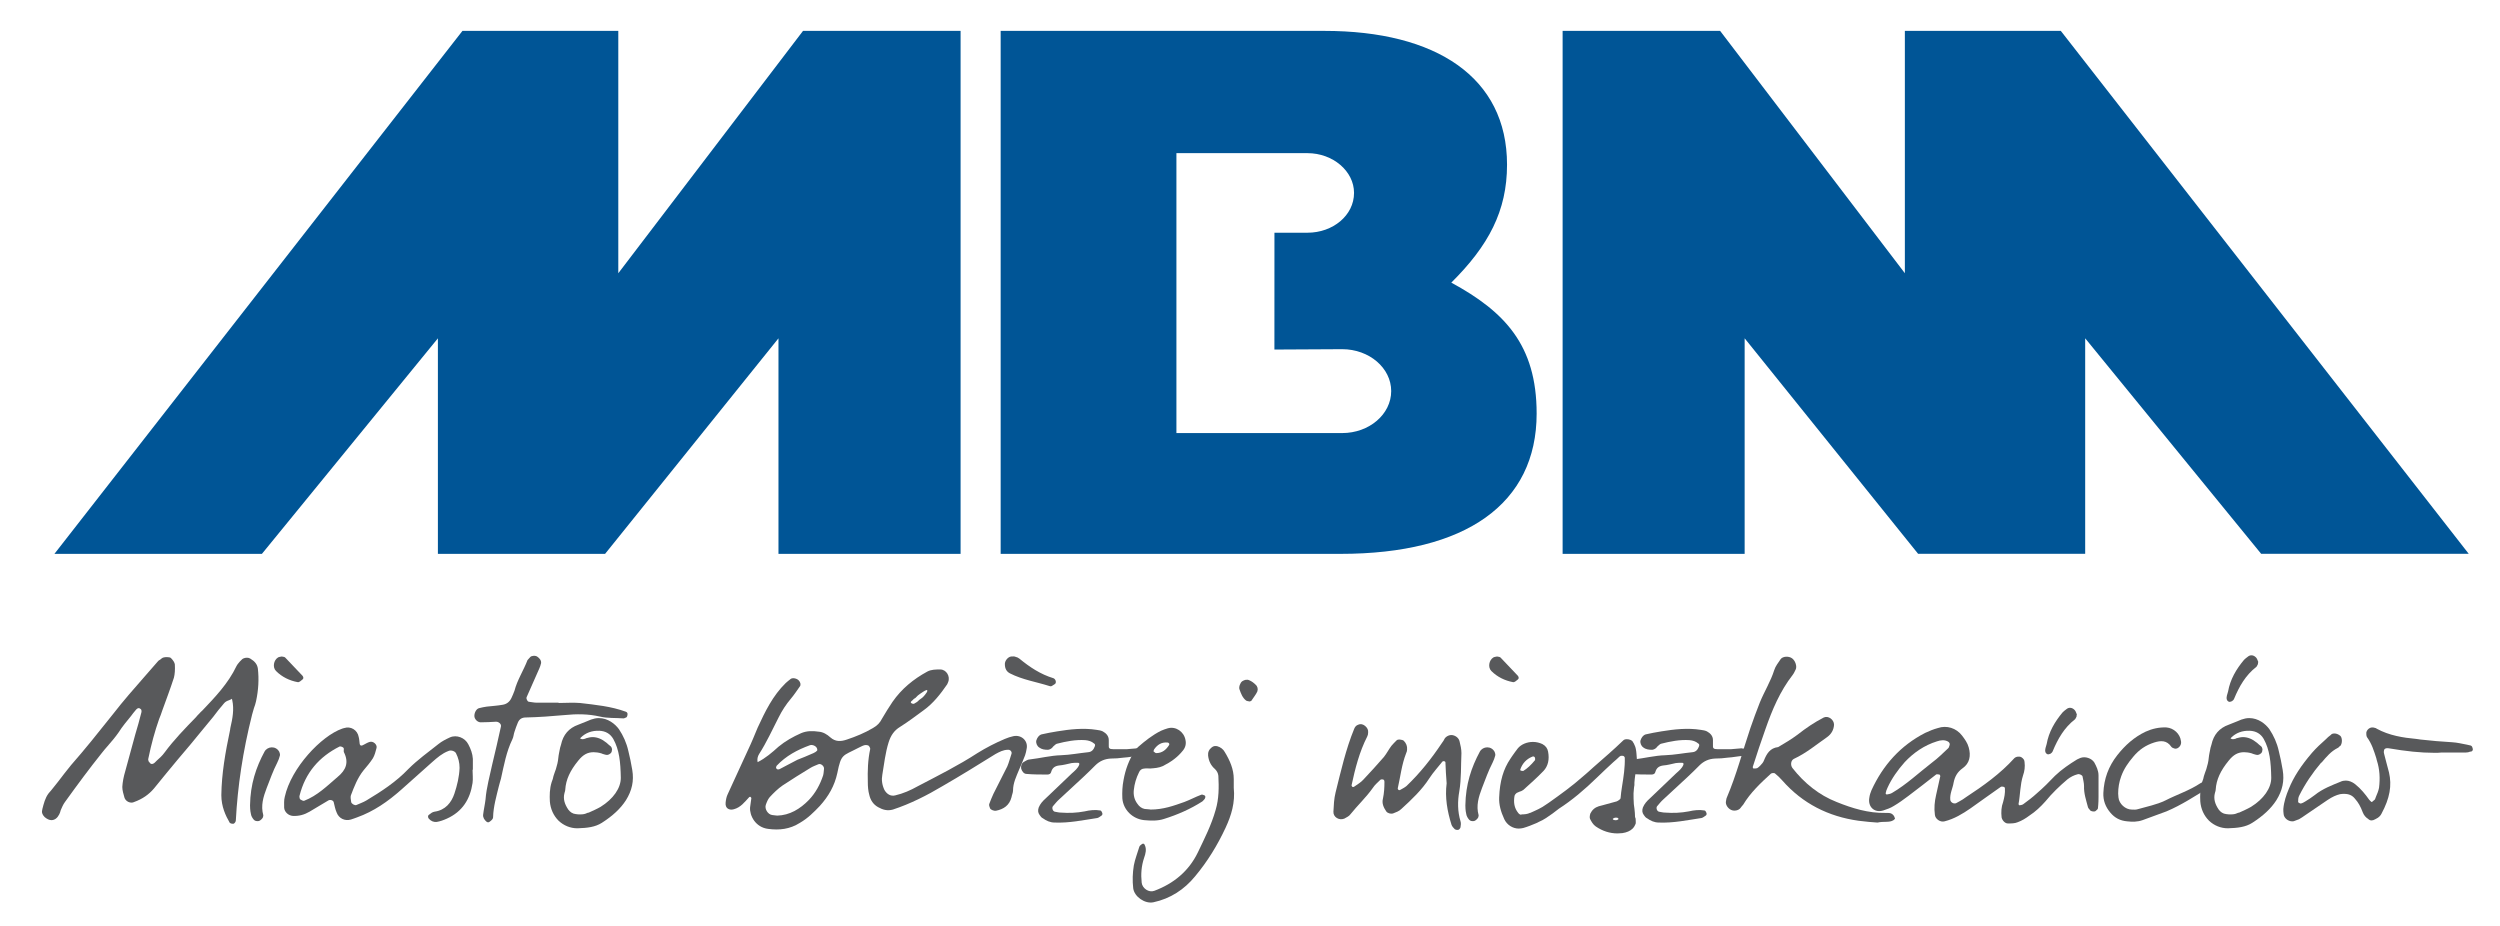 <?xml version="1.0" encoding="utf-8"?>
<!-- Generator: Adobe Illustrator 16.2.1, SVG Export Plug-In . SVG Version: 6.00 Build 0)  -->
<!DOCTYPE svg PUBLIC "-//W3C//DTD SVG 1.1//EN" "http://www.w3.org/Graphics/SVG/1.1/DTD/svg11.dtd">
<svg version="1.1" id="Layer_1" xmlns="http://www.w3.org/2000/svg" xmlns:xlink="http://www.w3.org/1999/xlink" x="0px" y="0px"
	 width="135px" height="50px" viewBox="10.411 178 1338 491" enable-background="new 10.411 178 1338 491" xml:space="preserve">
<path fill="#005596" d="M39.536,472.155h111.047l94.188-115.36v115.36h89.476l92.8-115.36v115.36h97.472V192.253H440.19
	l-98.866,129.711V192.253h-83.409L39.536,472.155z"/>
<path fill="#005596" d="M1113.354,192.253h-83.461v129.692l-98.871-129.692h-84.297v279.882h97.42V356.778l92.844,115.355h89.41
	V356.778l94.188,115.355h111.094L1113.354,192.253z"/>
<path fill="#005596" d="M545.965,192.253h173.26c59.74,0,97.752,24.796,97.752,71.615c0,24.791-9.934,43.371-29.83,63.117
	c28.438,15.469,45.674,33.293,45.674,70.062c0,48.39-38.004,75.107-104.951,75.107H545.965V192.253z M640.03,257.692v149.811h88.716
	c14.49,0,26.234-10.068,26.234-22.466c0-12.353-11.744-22.431-26.234-22.431l-36.271,0.197l0.018-62.529h17.676
	c13.641,0,24.922-9.298,24.922-21.313c0-11.609-11.281-21.271-24.922-21.271L640.03,257.692L640.03,257.692z"/>
<g>
	<g>
		<path fill="#58595B" d="M135.011,616.602c-0.808,0-1.455-0.324-1.616-0.485c-2.263-3.878-4.524-8.728-4.524-14.866
			c0.161-11.474,2.101-22.622,4.686-34.903c0-0.484,0.162-0.809,0.162-1.133c1.131-4.846,2.101-9.856,0.97-14.865l-0.162-0.646
			l-0.485,0.325c-0.484,0.158-0.808,0.321-1.13,0.482c-0.97,0.323-1.938,0.809-2.586,1.615c-2.1,2.424-4.04,4.85-5.817,7.271
			c-1.777,2.104-3.555,4.363-5.333,6.466c-4.523,5.654-9.209,11.148-13.734,16.481c-4.202,5.01-8.404,10.181-12.604,15.354
			c-2.748,3.229-6.141,5.653-10.665,7.269c-0.324,0.164-0.809,0.325-1.293,0.325c-1.777,0-3.394-1.131-3.878-2.748
			c-0.485-1.778-1.131-3.716-1.131-5.654c0.161-2.586,0.646-5.333,1.615-8.563c1.778-6.465,3.556-13.091,5.333-19.553
			c1.131-3.718,2.263-7.758,3.232-11.636c0.163-0.484,0.163-1.294-0.161-1.777c-0.324-0.322-0.808-0.646-1.293-0.646
			c-0.486,0-1.131,0.484-1.616,1.13c-0.807,0.97-1.777,2.102-2.423,3.071c-2.263,2.746-4.686,5.655-6.625,8.726
			c-1.777,2.585-3.879,5.01-5.979,7.436c-1.132,1.291-2.262,2.585-3.232,3.877c-6.464,8.08-12.442,16.157-19.552,26.015
			c-0.97,1.295-1.616,2.91-2.262,4.364c-0.162,0.809-0.485,1.617-0.809,2.264c-0.969,1.938-2.423,3.067-4.2,3.067
			c-1.131,0-2.425-0.645-3.556-1.613c-1.131-1.131-1.615-2.262-1.454-3.394c0.162-0.324,0.162-0.485,0.162-0.81
			c0.807-3.069,1.455-5.979,3.393-8.562c1.778-1.941,3.394-4.201,5.009-6.143c2.263-2.908,4.526-5.979,6.948-8.888
			c7.111-8.079,14.382-17.129,22.462-27.31c5.495-7.109,11.473-13.896,17.29-20.521c2.102-2.424,4.364-5.01,6.627-7.594
			c0.322-0.484,0.806-0.811,1.454-1.132c0.161-0.161,0.484-0.485,0.807-0.647c0.486-0.484,1.616-0.645,2.748-0.645
			c0.969,0,1.777,0.159,2.1,0.483c1.293,1.292,1.94,2.426,2.102,3.394c0.16,2.908,0,5.172-0.485,7.109
			c-1.94,5.979-4.202,11.958-6.303,17.775c-0.485,1.454-0.969,2.908-1.616,4.361c-2.262,6.465-4.201,13.413-5.817,21.331
			c-0.161,0.484,0.163,1.133,0.323,1.614h0.163c0.322,0.647,0.808,1.134,1.454,1.134c0.484,0,1.132-0.324,1.616-0.81
			c0.325-0.324,0.647-0.646,0.97-0.97c1.455-1.293,3.07-2.748,4.202-4.361c5.01-6.787,10.987-12.929,16.806-18.907
			c0.485-0.646,1.131-1.294,1.777-1.938c0.485-0.484,0.969-1.131,1.616-1.615c6.786-7.111,13.897-14.544,18.26-23.754
			c0.485-0.971,1.13-1.617,1.777-2.424c0.324-0.325,0.646-0.647,0.969-0.971c0.486-0.646,1.617-1.132,2.909-1.132
			c0.646,0,1.292,0.162,1.778,0.484c2.423,1.455,3.717,3.07,4.039,5.333c0.647,5.655,0.324,11.473-0.969,17.451
			c-0.323,1.293-0.646,2.587-1.131,3.718c-0.323,1.13-0.646,2.263-0.969,3.394c-5.01,19.875-7.757,38.459-8.727,56.721
			c0,0.646-0.646,1.613-1.292,1.776C135.333,616.602,135.172,616.602,135.011,616.602z"/>
		<path fill="#58595B" d="M151.983,577.979c1.616-2.906,6.141-3.23,7.919,0.162c0.16,0.485,0.484,1.292,0.323,1.938
			c-0.323,1.294-0.808,2.587-1.454,3.88c-2.263,4.363-3.879,9.047-5.657,13.571c-1.777,4.688-3.231,9.376-1.777,14.546
			c0,0.32-0.162,0.646-0.162,0.97c-0.161,0.646-1.455,1.938-2.262,2.1c-1.131,0.161-2.1,0-2.747-0.807
			c-0.646-0.81-1.293-1.778-1.454-2.91c-0.485-1.938-0.485-4.202-0.485-4.684C144.389,595.432,147.459,586.384,151.983,577.979z
			 M163.134,527.725c3.07,3.23,6.14,6.463,9.21,9.695c0.485,0.646,0.646,1.455,0,1.939c-0.809,0.646-1.777,1.614-2.586,1.455
			c-4.363-0.809-8.402-2.748-11.635-5.98c-1.938-1.939-1.292-5.817,1.131-7.271c0.647-0.322,1.292-0.322,1.939-0.483
			C161.84,527.239,162.811,527.239,163.134,527.725z"/>
		<path fill="#58595B" d="M263.32,594.786c-1.292,8.727-5.494,15.351-13.735,19.065c-1.777,0.808-3.555,1.454-5.494,1.776
			c-1.616,0.163-3.071-0.483-4.201-1.776c-0.485-0.645-0.646-1.614,0.161-2.101c0.809-0.646,1.778-1.454,2.909-1.615
			c5.817-0.809,9.049-4.848,10.665-9.693c1.454-4.363,2.585-9.051,2.748-13.737c0-2.908-0.646-5.332-1.939-7.916
			c-0.646-1.132-2.747-1.779-4.04-1.132c-3.394,1.292-5.979,3.555-8.726,5.979c-5.495,4.849-10.988,9.856-16.482,14.703
			c-7.109,6.304-14.705,11.637-23.753,14.869c-0.97,0.321-2.101,0.808-3.232,1.131c-3.232,0.968-6.463-0.646-7.594-3.719
			c-0.809-1.776-1.131-3.714-1.616-5.656c-0.324-0.968-1.939-1.451-2.909-0.806c-3.395,1.938-6.626,4.038-10.019,5.979
			c-2.747,1.615-5.656,2.424-8.888,2.26c-2.422-0.158-4.524-2.099-4.686-4.36c0-1.939-0.162-4.039,0.323-5.816
			c3.394-15.514,19.552-32.641,30.703-36.521c0.323-0.161,0.646-0.161,1.13-0.324c3.395-1.13,7.111,0.972,7.757,4.849
			c0.323,1.133,0.323,2.264,0.486,3.395c0.161,1.293,0.969,1.456,2.261,0.646c0.97-0.484,1.939-1.133,3.07-1.455
			c1.94-0.646,4.202,1.455,3.717,3.231c-0.486,1.776-0.97,3.88-1.939,5.494c-1.454,2.263-3.231,4.361-5.009,6.465
			c-3.232,4.039-5.011,8.725-6.787,13.411c-0.324,0.97,0,2.262,0.161,3.554c0.162,0.971,1.94,1.942,2.747,1.617
			c1.779-0.808,3.717-1.453,5.333-2.423c8.08-4.847,15.998-10.021,22.462-16.806c5.01-5.011,10.665-9.051,16.158-13.413
			c1.779-1.454,4.042-2.585,6.142-3.556c3.555-1.615,8.08,0.161,9.856,3.716c1.294,2.427,2.263,5.01,2.425,7.758
			c0,1.938,0,3.879,0,5.816c-0.162,0-0.162,0-0.162,0C263.32,590.1,263.644,592.523,263.32,594.786z M170.729,602.541
			c0,0.324,0.16,0.809,0.323,0.972c0.646,0.32,1.454,0.971,2.1,0.808c7.11-2.748,12.281-7.918,17.938-12.767
			c4.523-3.718,6.14-7.757,3.393-13.251c-0.324-0.646,0.161-1.617-0.161-2.263c-0.324-0.485-1.617-0.968-2.101-0.809
			c-10.989,5.494-18.422,14.06-21.492,26.34C170.729,601.734,170.567,602.219,170.729,602.541z"/>
		<path fill="#58595B" d="M320.854,551.964c8.241,0.97,16.643,1.777,24.561,4.687c0.808,0.323,0.97,0.97,0.808,1.775
			c-0.16,0.81-0.322,1.294-1.13,1.456c-0.323,0.16-0.647,0.322-0.97,0.322c-4.201-0.322-8.564,0-12.604-0.97
			c-6.302-1.452-12.604-1.452-18.907-0.81c-6.948,0.647-13.896,1.133-20.844,1.294c-1.939,0-3.395,0.808-4.202,2.747
			c-0.646,1.616-1.292,3.231-1.777,4.85c-0.485,1.292-0.485,2.745-1.131,4.038c-3.232,6.625-4.525,13.896-6.142,21.17
			c-0.323,1.293-0.807,2.583-1.129,4.039c-1.294,5.332-2.91,10.825-3.071,16.482c0,1.131-0.97,1.778-1.777,2.424
			c-0.647,0.484-1.131,0.484-1.778,0c-1.131-0.97-1.939-2.262-1.778-3.718c0.323-2.747,0.97-5.493,1.293-8.239
			c0.485-6.303,2.263-12.443,3.555-18.584c1.616-6.787,3.231-13.574,4.685-20.36c0.325-1.294-1.129-2.585-2.584-2.585
			c-2.748,0.16-5.495,0.321-8.241,0.321c-1.777,0-3.394-1.777-3.394-3.393c0-1.938,1.13-3.878,2.585-4.201
			c1.292-0.322,2.748-0.646,4.04-0.809c2.908-0.322,5.656-0.485,8.402-0.97c2.263-0.322,3.879-1.617,4.848-3.717
			c0.485-1.131,1.131-2.426,1.616-3.88c1.455-5.653,4.848-10.825,6.948-16.32c0.324-0.482,0.969-0.97,1.454-1.613
			c0.646-0.81,2.91-0.971,3.879-0.163c1.13,0.808,2.1,1.938,1.939,3.394c-0.162,0.97-0.646,2.101-0.97,2.909
			c-2.262,5.17-4.524,10.342-6.787,15.351c-0.323,0.809,0.485,2.425,1.293,2.425c1.454,0.162,2.747,0.484,4.201,0.484
			c3.879,0,7.756,0,11.635,0v0.162C313.097,551.964,316.974,551.639,320.854,551.964z"/>
		<path fill="#58595B" d="M345.418,603.996c-2.91,4.525-7.111,8.4-12.928,12.119c-3.556,2.264-7.757,2.746-12.927,2.909H319.4
			c-3.717,0-7.272-1.454-10.018-4.04c-2.747-2.747-4.363-6.303-4.687-10.343c-0.161-3.07-0.161-6.786,0.97-10.342
			c0.485-1.132,0.809-2.263,0.97-3.231c0.484-1.293,0.807-2.585,1.292-3.717c0.646-2.102,1.131-4.041,1.293-5.979
			c0.162-1.777,0.647-3.716,0.97-5.494c0.162-0.484,0.322-1.131,0.485-1.615c1.131-5.333,4.201-8.89,9.21-10.666
			c1.615-0.646,3.231-1.293,4.848-1.938c0.647-0.321,1.293-0.484,1.939-0.809c1.454-0.482,2.748-0.809,4.201-0.809
			c4.848,0,8.726,3.071,10.828,5.979c2.262,3.394,4.039,7.271,5.009,11.636c0.808,3.068,1.454,6.463,2.101,10.179
			C349.781,593.655,348.649,598.825,345.418,603.996z M314.553,609.005c0.971,1.293,2.263,2.261,4.04,2.424
			c0.809,0.163,1.617,0.163,2.425,0.163c1.292,0,2.424-0.163,3.394-0.646c0.323-0.161,0.807-0.325,1.131-0.325
			c2.101-0.968,4.364-1.938,6.301-3.068c6.787-4.202,10.828-10.021,10.828-15.514c-0.163-8.565-0.809-15.028-4.041-20.845
			c-1.616-2.747-4.039-4.202-7.433-4.363c-4.04-0.161-7.433,1.131-10.019,3.716c-0.161,0.163-0.161,0.324-0.323,0.485h0.162
			c0.323,0.162,0.808,0.323,1.131,0.323c0.484,0,0.969-0.161,1.616-0.323l0.162-0.161c1.292-0.324,2.423-0.646,3.555-0.646
			c2.585,0,5.01,0.971,7.595,3.07c0.646,0.646,1.454,1.292,2.262,1.938c0.485,0.485,0.485,1.132,0.647,1.454
			c0,0.646-0.162,1.616-0.647,2.104c-0.162,0.16-1.13,0.968-1.939,0.968c0,0,0,0-0.161,0c-0.646,0-1.455-0.322-2.1-0.483
			c-0.324-0.163-0.647-0.163-0.809-0.323c-1.616-0.483-3.071-0.646-4.202-0.646c-3.231,0-5.655,1.294-8.241,4.524
			c-4.362,5.333-6.625,10.179-6.948,15.512c0,0.486-0.162,0.974-0.323,1.454c0,0.326-0.162,0.487-0.162,0.649
			C311.807,603.188,312.453,605.935,314.553,609.005z"/>
		<path fill="#58595B" d="M559.854,576.526c-0.16,1.131-0.483,2.423-0.808,3.394c-0.969,2.585-2.1,5.17-3.23,7.755
			c-1.455,3.556-3.232,7.111-3.232,11.15c0,1.131-0.646,2.424-0.808,3.555c-1.133,4.365-4.201,6.464-8.403,7.272
			c-0.808,0.16-2.746-0.485-3.07-1.294c-0.323-0.808-0.646-1.613-0.483-2.264c0.646-1.775,1.455-3.716,2.262-5.494
			c2.424-4.848,5.01-9.855,7.434-14.705c0.971-2.261,1.455-4.522,2.264-6.786c0.322-1.131-0.809-2.262-1.939-2.101
			c-2.425,0-4.525,1.132-6.625,2.263c-9.373,5.817-18.745,11.635-28.279,17.13c-8.401,5.009-17.29,9.532-26.661,12.604
			c-2.909,0.81-5.333,0.162-7.918-1.292c-2.587-1.454-4.04-3.717-4.687-6.464c-0.646-2.263-0.809-4.687-0.809-6.948
			c-0.162-5.979,0-11.796,1.292-17.773c0-0.486-0.483-1.454-0.971-1.778c-0.646-0.322-1.615-0.322-2.262-0.162
			c-1.132,0.323-2.101,0.969-3.23,1.454c-8.242,4.363-9.051,2.909-11.149,13.413c-1.455,6.786-4.688,12.442-9.373,17.612
			c-3.232,3.394-6.464,6.626-10.665,9.05c-5.332,3.394-10.988,4.04-16.968,3.23c-6.786-0.808-10.019-7.108-9.694-11.473
			c0.161-1.615,0.484-3.071,0.646-4.687c0.162-0.322-0.162-0.809-0.485-0.97c0-0.162-0.484,0-0.646,0.161
			c-2.425,2.584-4.524,5.494-8.242,6.464c-2.263,0.646-4.687-0.321-4.363-3.555c0.162-1.617,0.486-3.232,1.131-4.526
			c3.556-7.916,7.271-15.673,10.827-23.591c1.939-4.041,3.556-8.078,5.172-11.959c4.04-8.725,8.079-17.127,15.027-23.914
			c0.808-0.809,1.778-1.454,2.747-2.263c0.97-0.646,3.068-0.324,4.201,0.809c0.97,0.971,1.293,2.424,0.646,3.23
			c-1.615,2.262-3.07,4.525-4.848,6.625c-2.585,3.07-4.687,6.304-6.464,9.857c-3.395,6.624-6.464,13.411-10.503,19.715
			c-0.808,1.293-1.132,2.747-0.808,4.362c4.201-2.102,7.756-5.17,11.148-8.241c3.717-3.071,7.757-5.333,12.12-7.271
			c3.069-1.292,6.14-1.292,9.372-0.807c2.424,0.16,4.523,1.453,6.303,3.068c2.747,2.424,5.655,2.262,8.887,1.131
			c4.848-1.615,9.535-3.555,13.898-6.142c2.261-1.291,3.715-2.744,4.846-5.007c1.778-3.071,3.718-6.143,5.656-9.052
			c4.849-6.947,11.149-12.118,18.584-16.156c2.1-1.134,4.522-1.134,6.948-1.134c3.23,0,5.493,3.717,4.2,6.788
			c-0.162,0.321-0.322,0.808-0.483,1.13c-3.556,5.173-7.435,10.181-12.605,13.896c-4.201,3.071-8.24,6.142-12.603,8.89
			c-3.232,1.938-5.011,4.686-6.142,8.239c-1.777,5.657-2.425,11.636-3.395,17.453c-0.484,2.583-0.162,5.331,1.132,8.079
			c1.292,2.261,3.394,3.555,5.816,2.908c4.202-0.969,8.24-2.747,11.959-4.849c10.824-5.655,21.814-11.149,31.995-17.772
			c4.686-2.91,9.694-5.495,14.703-7.597c1.454-0.646,3.07-1.132,4.525-1.455C557.107,568.77,560.824,572.322,559.854,576.526z
			 M448.356,584.767c-1.455,0.646-2.908,1.131-4.202,1.938c-5.01,3.07-10.02,6.142-14.866,9.374
			c-2.585,1.776-4.848,4.04-6.948,6.301c-0.969,1.133-1.616,2.748-2.101,4.201c-0.646,2.102,1.131,5.011,3.394,5.334
			c0.809,0.161,1.615,0.161,2.746,0.322c6.625-0.161,12.282-3.556,16.968-8.404c3.556-3.714,5.979-8.24,7.596-13.088
			c0.322-1.133,0.322-2.262,0.483-3.555C451.589,585.736,449.648,584.12,448.356,584.767z M425.734,586.705
			c0.483,0.97,1.13,0.97,1.938,0.646c2.909-1.615,5.655-2.909,9.534-5.01c2.101-0.809,5.332-2.101,8.563-3.554
			c0.81-0.323,1.455-0.811,1.938-1.293c0.163-0.163,0.163-0.812,0-1.133c-0.483-1.454-2.585-2.264-3.877-1.777
			c-6.626,2.424-12.766,5.656-17.775,10.987C425.896,585.896,425.734,586.384,425.734,586.705z M498.611,552.286
			c0.322,0.163,0.97,0.163,1.132,0c0.97-0.484,1.938-1.13,2.586-1.938c0.806-0.646,1.777-1.131,2.422-1.938
			c0.486-0.485,0.97-1.133,1.294-1.617c0.322-0.483,0.646-0.807,0.646-1.292c0.16-0.162,0-0.162,0-0.162c0-0.16,0-0.16-0.162-0.322
			c-0.162,0-0.162,0-0.162,0c-1.292,0.322-2.261,1.293-3.394,1.939c-0.971,0.646-1.776,1.293-2.586,2.263
			c-0.646,0.323-1.292,0.81-1.776,1.452C497.642,551.316,497.642,551.964,498.611,552.286z M553.875,527.239
			c0.809,0.163,1.455,0.484,2.101,0.97c5.495,4.524,11.313,8.403,18.263,10.503c1.131,0.485,1.616,2.104,0.969,2.909
			c-0.484,0.484-1.293,0.807-1.94,1.293c-0.321,0.161-0.806,0.161-1.129,0c-7.11-2.263-14.545-3.395-21.169-6.787
			c-1.939-0.968-2.748-2.748-2.748-4.848c-0.161-1.778,1.616-4.04,3.396-4.201C552.422,527.078,553.23,526.918,553.875,527.239z"/>
		<path fill="#58595B" d="M620.302,580.242c-2.909,0.161-5.655,0.807-8.563,0.97c-2.265,0.322-4.525,0.484-6.787,0.484
			c-3.232,0.161-5.979,1.294-8.403,3.716c-1.938,1.939-4.039,4.041-6.14,5.979c-4.364,4.039-8.728,8.079-13.089,12.12
			c-1.294,1.13-2.265,2.422-3.396,3.714c-0.646,0.81-0.161,2.587,0.97,2.91c1.132,0.161,2.102,0.483,3.232,0.483
			c4.362,0.325,8.565,0.164,12.766-0.646c2.747-0.646,5.655-0.971,8.403-0.485c0.484,0,0.807,0.809,0.969,1.131
			c0.324,0.646,0.161,1.295-0.322,1.617c-0.81,0.483-1.453,1.132-2.263,1.291c-7.596,1.131-15.028,2.747-22.785,2.426
			c-2.424,0-4.523-0.971-6.302-2.264c-0.808-0.321-1.294-1.131-1.778-1.775c-0.969-1.295-0.969-2.587-0.483-4.041
			c0.809-1.939,2.101-3.393,3.556-4.688c4.687-4.523,9.533-9.049,14.222-13.575c1.453-1.29,3.067-2.583,3.877-4.521
			c0-0.161,0.161-0.647,0-0.81c0-0.16-0.484-0.321-0.646-0.321c-1.131,0-2.262,0-3.393,0.161c-2.264,0.484-4.525,1.131-6.787,1.292
			c-2.264,0.323-3.556,1.293-4.201,3.555c-0.162,0.809-0.97,1.295-1.938,1.295c-3.719,0-7.435,0-11.15-0.323
			c-1.454,0-2.423-1.294-2.909-2.748c-0.322-1.294,0.163-3.069,1.455-3.718c0.97-0.481,1.939-1.291,3.07-1.291
			c5.655-0.646,11.149-2.103,16.806-2.262c4.848-0.163,9.695-1.131,14.544-1.617c1.939-0.161,2.908-1.454,3.554-3.23
			c0.162-0.646,0.162-1.133-0.483-1.456c-1.292-1.131-2.908-1.615-4.687-1.775c-5.172-0.324-10.181,0.646-15.189,1.938
			c-0.646,0.161-1.292,0.971-1.938,1.453c-0.646,0.973-1.616,1.617-2.747,1.778c-1.776,0-3.394-0.161-4.848-1.292
			c-1.132-0.809-1.778-2.424-1.455-3.718c0.485-1.454,1.293-2.746,2.748-3.23c2.746-0.646,5.493-1.132,8.402-1.617
			c6.947-1.131,14.059-1.938,21.169-0.807c1.132,0.161,2.263,0.323,3.231,0.807c1.776,0.971,3.231,2.427,3.231,4.688
			c0,0.807,0,1.615,0,2.586c-0.162,1.777,0.322,2.26,2.424,2.26c1.938,0,3.878,0,7.271,0c1.616-0.159,3.556-0.322,5.655-0.481
			c0.161,0,0.324,0.159,0.646,0.159c1.131,0,2.263,0,3.394,0.163c1.292,0.159,2.747,0.159,3.717,0.971
			c0.323,0.161,0.323,0.161,0.161,0.482c-0.323,0.811-1.293,1.293-2.101,1.616c-0.485,0.161-0.97,0.483-1.616,0.483
			C622.401,580.242,621.271,580.242,620.302,580.242z"/>
		<path fill="#58595B" d="M644.218,604.964c3.07-1.131,5.979-2.745,9.049-3.876c0.485-0.325,1.294,0.161,1.778,0.322
			c0.81,0.324,0.485,1.777-0.323,2.423c-0.322,0.325-0.483,0.486-0.808,0.81c-6.302,4.04-13.251,7.109-20.521,9.373
			c-3.395,1.131-7.11,0.97-10.665,0.645c-6.142-0.645-11.15-5.492-11.637-11.633c-0.159-3.233,0-6.625,0.646-9.857
			c0.97-5.494,2.909-10.826,5.979-15.512c0.485-0.81,1.131-1.617,1.938-2.264c3.718-3.23,7.595-6.301,12.12-8.563
			c1.132-0.484,2.425-0.97,3.554-1.293c4.364-1.293,8.729,1.778,9.536,6.142c0.482,2.101,0,4.039-1.293,5.654
			c-2.909,3.716-6.627,6.303-10.827,8.403c-2.102,0.969-4.524,1.13-6.786,1.293c-0.971,0-1.94-0.163-2.909,0
			c-1.454,0-2.586,0.807-3.069,2.101c-1.454,2.908-2.425,6.141-2.747,9.372c-0.323,2.747,0.322,5.331,1.938,7.433
			c0.971,1.454,2.263,2.425,3.879,2.748c1.293,0.161,2.746,0.161,3.07,0.322C633.068,609.005,638.724,606.906,644.218,604.964z
			 M629.19,578.789c3.23,0,5.333-1.779,6.947-4.363c0.162-0.162,0-0.646,0-0.81c-0.162-0.161-0.483-0.485-0.81-0.485
			c-3.229-0.322-5.493,1.133-7.271,3.718c-0.16,0.323-0.16,0.647-0.321,0.969C628.221,578.142,628.705,578.789,629.19,578.789z"/>
		<path fill="#58595B" d="M666.357,618.7c-4.362,9.374-9.694,18.099-16.32,26.019c-5.818,7.109-13.251,11.955-22.3,13.896
			c-4.524,0.968-10.182-2.91-10.826-7.435c-0.485-4.2-0.324-8.241,0.322-12.281c0.646-3.393,1.938-6.624,2.908-9.857
			c0.161-0.646,0.809-1.132,1.294-1.454c0.321-0.322,0.646-0.322,0.97-0.322c0.321,0,0.483,0.322,0.646,0.646
			c1.131,2.263,0.483,4.688-0.324,6.95c-1.453,4.362-1.776,8.728-1.291,13.25c0.321,3.07,3.877,5.494,6.786,4.361
			c10.343-3.877,18.421-10.502,23.271-20.522c3.555-7.434,7.271-14.703,9.533-22.782c1.777-5.979,1.777-12.118,1.454-18.261
			c-0.162-1.453-0.809-2.584-1.776-3.554c-2.263-1.94-3.396-4.362-3.717-7.273c-0.162-1.776,0.483-3.23,1.938-4.361
			c0.971-0.809,1.939-0.809,2.91-0.646c1.777,0.481,3.231,1.612,4.039,3.068c2.747,4.524,4.849,9.211,4.849,14.543
			c0,1.616,0,3.396,0,4.686C671.529,605.289,669.429,612.076,666.357,618.7z M677.347,550.669c-1.939-1.452-2.748-3.715-3.557-5.977
			c-0.484-1.133,0.324-3.558,1.455-4.363c1.293-0.81,2.585-1.132,3.879-0.484c1.131,0.484,2.262,1.291,3.232,2.262
			c1.131,0.97,1.453,2.424,0.969,3.718c-0.807,1.777-2.101,3.231-3.232,5.009c-0.161,0.161-0.646,0.161-0.807,0.324
			C678.639,550.993,677.83,550.993,677.347,550.669z"/>
		<path fill="#58595B" d="M784,583.636c0-0.163-0.322-0.484-0.645-0.484c-0.322-0.16-0.809,0-0.969,0.161
			c-2.264,2.91-4.85,5.654-6.951,8.888c-4.039,6.303-9.531,11.473-15.027,16.482c-1.293,1.293-2.908,1.776-4.525,2.425
			c-1.131,0.321-2.908-0.161-3.553-1.132c-1.455-2.102-2.424-4.362-1.779-6.788c0.648-3.067,0.812-5.978,0.812-9.049
			c0-0.97-0.486-1.292-1.131-1.292c-0.326,0-0.812,0-0.973,0.159c-1.455,1.456-3.068,2.748-4.201,4.524
			c-3.555,5.011-8.078,9.215-11.957,14.062c-0.646,0.969-2.104,1.616-3.232,2.261c-2.748,1.133-5.98-0.807-5.816-3.716
			c0.162-3.392,0.324-6.949,1.131-10.181c2.908-11.634,5.496-23.271,10.02-34.258c0.482-1.131,1.131-1.776,2.102-2.102
			c1.455-0.646,2.746-0.161,3.715,0.646c1.133,0.969,1.779,2.102,1.615,3.556c0,0.809-0.16,1.454-0.482,2.102
			c-4.201,8.24-6.465,17.129-8.402,26.179c0,0.16,0.322,0.645,0.484,0.808c0.32,0.162,0.809,0,0.969-0.163
			c1.615-1.131,3.557-2.262,4.848-3.718c3.719-3.876,7.436-8.077,10.99-12.116c1.453-1.78,2.584-4.041,4.037-5.979
			c0.807-0.971,1.781-1.939,2.75-2.909c0.645-0.807,3.07-0.484,3.879,0.163c1.291,1.292,1.938,2.909,1.775,4.686
			c0,0.647-0.164,1.293-0.484,1.94c-2.424,6.14-3.072,12.604-4.523,18.906c0,0.159,0.16,0.644,0.484,0.807
			c0.16,0.161,0.646,0.161,0.807,0c1.133-0.646,2.426-1.292,3.395-2.101c7.271-6.948,13.412-14.705,18.906-22.946
			c0.646-0.81,1.131-1.615,1.617-2.585c0.969-1.292,2.906-2.102,4.523-1.616c1.777,0.483,3.07,1.777,3.395,3.393
			c0.482,1.939,0.967,4.039,0.967,6.144c-0.32,6.784,0,13.573-1.129,20.357c-0.971,5.336-0.971,10.828,0.646,16.159
			c0.322,0.97,0.162,2.104,0,3.072c0,0.482-0.646,1.291-1.133,1.454c-0.645,0.161-1.455,0-1.938-0.324
			c-0.646-0.646-1.453-1.456-1.777-2.424c-2.262-7.271-3.555-14.544-2.584-22.138C784.325,591.229,784.163,587.513,784,583.636z"/>
		<path fill="#58595B" d="M802.43,577.979c1.613-2.906,6.141-3.23,7.916,0.162c0.162,0.485,0.486,1.292,0.322,1.938
			c-0.322,1.294-0.809,2.587-1.453,3.88c-2.264,4.363-3.877,9.047-5.656,13.571c-1.777,4.688-3.229,9.376-1.777,14.546
			c0,0.32-0.162,0.646-0.162,0.97c-0.16,0.646-1.451,1.938-2.262,2.1c-1.133,0.161-2.102,0-2.746-0.807
			c-0.648-0.81-1.293-1.778-1.455-2.91c-0.482-1.938-0.482-4.202-0.482-4.684C794.834,595.432,797.905,586.384,802.43,577.979z
			 M813.579,527.725c3.068,3.23,6.141,6.463,9.211,9.695c0.484,0.646,0.645,1.455,0,1.939c-0.807,0.646-1.779,1.614-2.588,1.455
			c-4.361-0.809-8.4-2.748-11.633-5.98c-1.939-1.939-1.293-5.817,1.131-7.271c0.645-0.322,1.293-0.322,1.939-0.483
			C812.286,527.239,813.252,527.239,813.579,527.725z"/>
		<path fill="#58595B" d="M884.678,600.28c0,1.775,0,3.878,0.16,5.814c0.162,0.812,0.162,1.617,0.324,2.427
			c0.16,1.453,0.324,3.069,0.324,4.523c0,0.162,0.162,0.162,0.162,0.323v0.16c0.158,0.162,0.158,0.322,0.158,0.485
			c0,0.97,0.16,1.776,0,2.586c-0.32,0.809-0.809,1.777-1.615,2.584c-1.293,1.292-3.232,2.101-5.494,2.425
			c-0.809,0-1.615,0.163-2.586,0.163c-4.199,0-8.078-1.295-11.635-3.721c-1.455-0.968-2.424-2.746-3.07-4.037
			c-0.322-0.646-0.16-1.938,0.164-2.908c0.969-1.939,2.424-3.232,4.523-3.881c1.453-0.319,2.908-0.807,4.201-1.131
			c1.775-0.482,3.553-0.968,5.332-1.453c0.811-0.322,1.939-1.13,2.102-1.615c0.16-2.265,0.484-4.363,0.807-6.464
			c0.809-5.01,1.617-10.18,1.457-15.352c-0.164-0.485-0.486-0.97-1.133-0.97c-0.162,0-0.324,0-0.484,0c-0.162,0-0.326,0-0.484,0
			c-0.324,0.161-0.646,0.323-0.809,0.484c-0.971,0.97-2.102,1.938-3.232,2.908c-2.746,2.587-5.654,5.17-8.402,7.918
			c-7.109,6.948-13.896,12.604-20.686,16.969c-1.131,0.807-2.262,1.775-3.391,2.585c-2.262,1.614-4.689,3.394-7.436,4.521
			c-0.322,0.163-0.809,0.486-1.293,0.647c-2.262,0.97-4.686,1.938-6.947,2.585c-0.807,0.163-1.617,0.323-2.424,0.323
			c-3.232,0-6.303-1.938-7.76-5.009c-1.938-4.2-2.906-7.918-2.744-11.636c0.322-8.725,2.264-15.188,5.979-20.684
			c0.326-0.484,0.646-0.969,0.971-1.454c0.971-1.454,2.102-2.907,3.07-4.2c1.775-2.104,4.848-3.396,8.078-3.396
			c1.939,0,3.555,0.485,5.012,1.132c1.775,0.97,2.746,2.264,3.07,4.039c0.809,4.202,0,7.758-2.426,10.344
			c-3.555,3.716-7.434,7.108-10.826,10.18c-0.646,0.484-1.453,0.811-2.102,0.97c-0.486,0.161-1.129,0.484-1.455,0.647
			c-0.482,0.323-0.969,0.969-1.131,1.452c-0.646,3.557-0.16,6.625,1.938,9.213c0.326,0.48,0.975,0.968,1.457,0.968l0.486-0.16
			c1.451,0,3.068-0.163,4.361-0.808h0.162c2.908-1.295,5.977-2.588,8.564-4.525l1.451-0.97c6.145-4.363,12.445-8.888,18.262-14.06
			c1.939-1.617,3.717-3.23,5.492-4.847c5.334-4.688,10.828-9.374,15.998-14.384c0.486-0.484,1.131-0.646,1.941-0.646
			c1.293,0,2.908,0.484,3.393,1.775c0.162,0.163,0.162,0.324,0.322,0.485c0.484,0.97,0.971,2.102,1.131,3.231
			c0.326,1.617,0.326,3.23,0.486,4.849c0,0.646,0,1.454,0,2.101c-0.16,0.97-0.16,2.101-0.326,3.069
			c-0.32,2.587-0.807,5.172-0.967,7.757c0,0.324,0,0.809,0,1.294C884.838,597.369,884.838,598.986,884.678,600.28z M824.079,587.999
			c0.164,0,0.324,0.161,0.324,0.161c0.324,0.162,0.807,0.162,0.971,0.162c0.16,0,0.16,0,0.322,0
			c2.102-1.293,4.039-3.071,6.301-5.817c0-0.162,0-0.323,0-0.483c0-0.163,0-0.163,0-0.324v-0.162c0-0.161-0.16-0.485-0.16-0.485
			c-0.322-0.482-0.807-0.646-1.455-0.321c-3.07,1.294-5.172,3.555-6.303,6.785C824.079,587.675,824.079,587.999,824.079,587.999z
			 M873.528,614.016c0.162,0.323,0.32,0.484,0.482,0.484c0.971,0.324,1.779,0.324,2.588-0.323v-0.161c0-0.163,0-0.163,0-0.163
			c0-0.16-0.162-0.16-0.162-0.16c-0.162-0.162-0.324-0.322-0.484-0.322C874.981,613.208,874.174,613.369,873.528,614.016z"/>
		<path fill="#58595B" d="M943.663,580.242c-2.908,0.161-5.656,0.807-8.564,0.97c-2.264,0.322-4.521,0.484-6.785,0.484
			c-3.232,0.161-5.979,1.294-8.402,3.716c-1.939,1.939-4.039,4.041-6.141,5.979c-4.361,4.039-8.727,8.079-13.092,12.12
			c-1.291,1.13-2.26,2.422-3.391,3.714c-0.65,0.81-0.164,2.587,0.967,2.91c1.133,0.161,2.104,0.483,3.232,0.483
			c4.365,0.325,8.564,0.164,12.766-0.646c2.748-0.646,5.658-0.971,8.404-0.485c0.484,0,0.809,0.809,0.967,1.131
			c0.326,0.646,0.164,1.295-0.32,1.617c-0.809,0.483-1.455,1.132-2.264,1.291c-7.594,1.131-15.025,2.747-22.785,2.426
			c-2.424,0-4.523-0.971-6.301-2.264c-0.807-0.321-1.293-1.131-1.779-1.775c-0.969-1.295-0.969-2.587-0.482-4.041
			c0.809-1.939,2.102-3.393,3.557-4.688c4.686-4.523,9.533-9.049,14.217-13.575c1.457-1.29,3.072-2.583,3.881-4.521
			c0-0.161,0.16-0.647,0-0.81c0-0.16-0.484-0.321-0.646-0.321c-1.129,0-2.26,0-3.395,0.161c-2.26,0.484-4.521,1.131-6.785,1.292
			c-2.264,0.323-3.557,1.293-4.201,3.555c-0.16,0.809-0.969,1.295-1.938,1.295c-3.719,0-7.434,0-11.152-0.323
			c-1.453,0-2.424-1.294-2.908-2.748c-0.324-1.294,0.162-3.069,1.455-3.718c0.967-0.481,1.939-1.291,3.068-1.291
			c5.656-0.646,11.15-2.103,16.807-2.262c4.848-0.163,9.695-1.131,14.543-1.617c1.939-0.161,2.91-1.454,3.557-3.23
			c0.162-0.646,0.162-1.133-0.484-1.456c-1.293-1.131-2.91-1.615-4.688-1.775c-5.17-0.324-10.18,0.646-15.189,1.938
			c-0.645,0.161-1.293,0.971-1.938,1.453c-0.646,0.973-1.617,1.617-2.748,1.778c-1.777,0-3.395-0.161-4.848-1.292
			c-1.129-0.809-1.775-2.424-1.455-3.718c0.486-1.454,1.293-2.746,2.75-3.23c2.746-0.646,5.488-1.132,8.4-1.617
			c6.947-1.131,14.059-1.938,21.168-0.807c1.131,0.161,2.262,0.323,3.232,0.807c1.777,0.971,3.23,2.427,3.23,4.688
			c0,0.807,0,1.615,0,2.586c-0.162,1.777,0.322,2.26,2.426,2.26c1.938,0,3.877,0,7.27,0c1.615-0.159,3.559-0.322,5.656-0.481
			c0.164,0,0.324,0.159,0.645,0.159c1.133,0,2.264,0,3.395,0.163c1.295,0.159,2.75,0.159,3.719,0.971
			c0.322,0.161,0.322,0.161,0.162,0.482c-0.322,0.811-1.293,1.293-2.102,1.616c-0.484,0.161-0.969,0.483-1.615,0.483
			C945.764,580.242,944.633,580.242,943.663,580.242z"/>
		<path fill="#58595B" d="M1005.071,614.984c-16.16-2.264-29.896-9.211-40.721-21.492c-1.295-1.454-2.588-2.747-4.041-3.88
			c-0.484-0.321-1.615-0.159-2.102,0.163c-5.494,5.011-10.988,10.181-14.867,16.645c-0.482,0.486-0.971,1.132-1.455,1.776
			c-0.967,1.293-3.391,1.778-5.008,0.971c-1.775-0.809-3.07-2.908-2.746-4.524c0.16-0.646,0.16-1.454,0.486-2.102
			c5.17-12.118,8.4-24.725,12.602-37.167c1.617-4.522,3.232-9.209,5.01-13.572c2.426-5.979,5.818-11.312,7.758-17.453
			c0.645-2.099,2.1-3.876,3.395-5.814c1.131-1.615,4.363-1.778,6.141-0.486c1.775,1.295,2.746,4.363,1.938,5.979
			c-0.484,0.97-0.971,2.101-1.615,2.908c-6.789,8.726-10.988,18.744-14.545,28.926c-2.422,6.786-4.684,13.572-6.783,20.198
			c-0.164,0.324,0.158,0.808,0.32,0.971c0.648,0,1.455,0,1.939-0.163c0.645-0.323,1.291-0.971,1.777-1.454
			c0.809-0.808,1.615-1.776,1.938-2.746c1.457-3.557,3.232-6.626,7.596-7.111c3.557-2.1,7.109-4.2,10.342-6.624
			c4.525-3.557,9.051-6.626,14.059-9.211c2.424-1.131,5.496,1.131,5.496,3.878c-0.164,2.748-1.455,5.011-3.719,6.625
			c-5.816,4.041-11.146,8.566-17.775,11.636c-1.615,0.809-1.938,3.231-0.807,4.848c6.303,8.081,14.223,14.544,23.754,18.259
			c8.402,3.396,16.967,5.981,26.018,5.82c1.613,0,3.07-0.164,4.201,1.131c0.484,0.481,0.807,1.293,0.967,1.938
			c0,0.163-0.48,0.486-0.807,0.808c-2.262,1.456-5.17,0.486-8.562,1.295C1012.502,615.792,1008.788,615.47,1005.071,614.984z"/>
		<path fill="#58595B" d="M1133.217,608.358c0,0.484-0.807,0.97-1.293,1.454c-0.645,0.484-2.586,0.162-2.906-0.484
			c-0.326-0.484-0.971-0.97-1.131-1.615c-0.973-3.717-2.264-7.433-2.102-11.312c0-1.615-0.486-3.396-0.809-5.173
			c-0.16-0.646-1.777-1.453-2.588-1.13c-1.938,0.484-3.877,1.454-5.492,2.747c-4.201,3.556-8.24,7.435-11.797,11.796
			c-2.586,2.909-5.332,5.494-8.564,7.596c-1.938,1.454-4.039,2.747-6.301,3.555c-1.455,0.646-3.396,0.646-5.01,0.646
			c-1.615,0.164-3.232-1.612-3.559-3.229c-0.32-2.91-0.158-5.656,0.812-8.244c0.645-2.423,1.131-4.684,0.969-7.269
			c0-0.326-0.324-0.81-0.484-0.81c-0.646-0.163-1.295-0.324-1.775,0c-5.334,3.715-10.668,7.597-16.16,11.473
			c-4.201,2.906-8.729,5.656-13.898,6.947c-2.262,0.647-5.008-1.291-5.17-3.555c-0.486-3.556-0.162-6.949,0.646-10.503
			c0.809-3.394,1.455-6.787,2.262-10.181c0-0.162-0.322-0.808-0.482-0.808c-0.484,0-1.455-0.323-1.779,0
			c-5.008,3.877-9.857,7.755-14.865,11.474c-2.586,1.938-5.01,3.716-7.756,5.331c-1.777,1.131-3.719,1.777-5.656,2.424
			c-4.686,1.456-8.4-1.938-7.434-6.948c0.162-1.292,0.646-2.748,1.131-3.878c6.141-13.412,15.514-23.915,28.762-30.702
			c2.104-0.97,4.365-1.939,6.789-2.587c4.686-1.615,9.857,0,12.928,4.041c1.455,1.939,2.91,3.879,3.557,6.303
			c1.291,4.524,0.482,8.563-3.232,11.148c-2.908,2.101-4.199,4.525-4.85,7.757c-0.482,3.072-2.102,5.819-1.775,9.21
			c0.162,1.295,1.775,2.263,3.068,1.779c0.646-0.323,1.293-0.648,1.779-0.97c1.291-0.646,2.422-1.455,3.553-2.264
			c9.375-6.141,18.422-12.604,25.855-20.846c0.971-0.969,2.91-1.131,3.879-0.485c0.971,0.647,1.617,1.456,1.617,2.587
			c0.322,2.424,0,4.849-0.811,7.109c-1.615,5.009-1.455,10.343-2.424,15.351c0,0.163,0.326,0.649,0.486,0.649
			c0.807-0.164,1.455-0.164,2.1-0.649c2.424-1.775,5.008-3.716,7.271-5.814c3.395-2.911,6.627-6.143,9.695-9.374
			c3.557-3.395,7.596-6.141,11.797-8.726c0.486-0.323,1.293-0.484,1.779-0.809c2.584-0.97,5.979,0.161,7.434,2.424
			c1.131,2.101,2.262,4.363,2.262,6.948c0,3.071,0,6.142,0,11.474C1133.542,602.865,1133.542,605.612,1133.217,608.358z
			 M1053.069,572.646c-1.939-1.132-4.039-0.808-5.98-0.161c-6.787,2.101-12.604,6.142-17.289,11.149
			c-3.719,4.2-6.951,8.728-9.213,13.733c-0.486,0.97-0.807,1.941-0.971,2.911c-0.16,0.162,0.484,0.808,0.646,0.646
			c0.969-0.163,1.941-0.324,2.748-0.807c7.758-4.526,14.379-10.828,21.492-16.322c3.07-2.263,5.818-5.008,8.564-7.594
			c0.484-0.324,0.484-1.131,0.807-1.777C1054.036,573.616,1053.713,573.131,1053.069,572.646z"/>
		<path fill="#58595B" d="M1144.213,602.541c0.324,3.394,3.717,6.464,7.107,6.464c0.971,0,2.102,0.162,3.074-0.161
			c5.008-1.455,10.178-2.424,14.863-4.686c6.305-3.232,12.93-5.333,18.744-9.211c1.131-0.646,2.586-1.131,3.879-1.292
			c0.646-0.163,1.293,0.482,1.777,0.968c0.484,0.646,0.324,1.294-0.162,1.939c-0.322,0.16-0.484,0.485-0.807,0.646
			c-7.436,4.524-14.705,9.371-22.785,12.766c-4.201,1.616-8.564,3.07-12.766,4.685c-2.746,0.97-5.494,0.97-8.242,0.646
			c-3.715-0.321-6.623-1.776-9.051-4.687c-2.584-3.068-3.875-6.462-3.715-10.501c0.324-7.596,2.748-14.224,7.436-20.199
			c4.199-5.334,9.049-9.697,15.186-12.604c3.561-1.617,7.273-2.427,11.152-2.264c3.881,0.321,7.271,3.395,7.756,7.271
			c0.324,1.456-0.322,2.909-1.617,3.718c-0.48,0.323-1.291,0.486-1.775,0.323c-0.646-0.16-1.455-0.484-1.777-0.969
			c-2.424-3.556-5.656-3.396-9.211-2.265c-4.525,1.455-8.078,3.879-11.148,7.597c-2.748,3.231-5.01,6.464-6.463,10.503
			c-1.131,3.07-1.617,6.14-1.617,9.213C1144.051,601.088,1144.213,601.896,1144.213,602.541z"/>
		<path fill="#58595B" d="M1228.729,603.996c-2.91,4.525-7.111,8.4-12.928,12.119c-3.555,2.264-7.758,2.746-12.928,2.909h-0.162
			c-3.717,0-7.27-1.454-10.018-4.04c-2.748-2.747-4.365-6.303-4.688-10.343c-0.162-3.07-0.162-6.786,0.971-10.342
			c0.482-1.132,0.809-2.263,0.969-3.231c0.484-1.293,0.807-2.585,1.293-3.717c0.646-2.102,1.131-4.041,1.293-5.979
			c0.162-1.777,0.645-3.716,0.969-5.494c0.162-0.484,0.324-1.131,0.484-1.615c1.133-5.333,4.201-8.89,9.213-10.666
			c1.615-0.646,3.23-1.293,4.846-1.938c0.646-0.321,1.295-0.484,1.939-0.809c1.455-0.482,2.746-0.809,4.201-0.809
			c4.848,0,8.727,3.071,10.826,5.979c2.264,3.394,4.041,7.271,5.012,11.636c0.807,3.068,1.451,6.463,2.1,10.179
			C1233.092,593.655,1231.961,598.825,1228.729,603.996z M1197.866,609.005c0.967,1.293,2.262,2.261,4.041,2.424
			c0.807,0.163,1.613,0.163,2.422,0.163c1.293,0,2.424-0.163,3.393-0.646c0.322-0.161,0.811-0.325,1.133-0.325
			c2.1-0.968,4.361-1.938,6.303-3.068c6.787-4.202,10.826-10.021,10.826-15.514c-0.162-8.565-0.811-15.028-4.039-20.845
			c-1.615-2.747-4.041-4.202-7.436-4.363c-4.035-0.161-7.432,1.131-10.02,3.716c-0.16,0.163-0.16,0.324-0.32,0.485h0.16
			c0.322,0.162,0.809,0.323,1.131,0.323c0.486,0,0.973-0.161,1.617-0.323l0.162-0.161c1.291-0.324,2.422-0.646,3.553-0.646
			c2.588,0,5.012,0.971,7.594,3.07c0.648,0.646,1.457,1.292,2.264,1.938c0.484,0.485,0.484,1.132,0.648,1.454
			c0,0.646-0.164,1.616-0.648,2.104c-0.158,0.16-1.129,0.968-1.938,0.968c0,0,0,0-0.162,0c-0.646,0-1.453-0.322-2.1-0.483
			c-0.326-0.163-0.646-0.163-0.807-0.323c-1.617-0.483-3.072-0.646-4.203-0.646c-3.23,0-5.656,1.294-8.24,4.524
			c-4.365,5.333-6.625,10.179-6.949,15.512c0,0.486-0.162,0.974-0.324,1.454c0,0.326-0.16,0.487-0.16,0.649
			C1195.12,603.188,1195.764,605.935,1197.866,609.005z M1218.872,531.118c-0.322,0.483-0.486,1.132-0.807,1.454
			c-5.816,4.523-9.213,10.503-11.959,17.128c-0.16,0.483-0.646,0.969-1.131,1.293c-0.486,0.163-1.133,0.485-1.617,0.323
			c-0.484-0.16-0.971-0.647-1.131-1.133c-0.484-1.453,0.324-2.908,0.646-4.36c1.131-6.464,4.363-11.959,8.564-16.969
			c0.645-0.646,1.293-1.131,1.939-1.615c1.453-1.291,3.391-0.971,4.688,0.646c0.482,0.646,0.645,1.455,0.967,2.099
			C1218.872,530.473,1218.872,530.796,1218.872,531.118z"/>
		<path fill="#58595B" d="M1333.764,577.333c-0.16,0.324-0.484,0.483-0.809,0.646c-0.16,0-0.322,0-0.484,0
			c-0.645,0.323-1.455,0.486-2.262,0.486c-1.777,0-3.719,0-6.141,0c-1.131,0-2.264,0-3.395,0c-1.133,0-2.264,0-3.395,0
			c-1.293,0.161-2.746,0.161-4.039,0.161c-7.271,0-15.029-0.811-24.4-2.424c-0.971-0.163-1.775,0-2.264,0.481
			c-0.322,0.647-0.482,1.617-0.158,2.588c0.32,1.453,0.807,2.908,1.129,4.362c0.484,1.776,0.971,3.556,1.453,5.494
			c1.617,6.949,0.486,13.735-4.039,22.136c-0.969,1.942-2.906,2.75-4.359,3.395c-0.324,0-0.65,0.165-0.971,0.165
			c-0.646,0-1.295-0.324-1.777-0.81c-1.293-0.808-2.264-1.938-2.91-3.557c-1.129-3.07-2.424-5.331-4.039-7.109
			c-1.455-1.938-3.393-2.748-5.816-2.748c-0.646,0-1.455,0-2.264,0.161c-2.1,0.486-4.201,1.456-6.627,3.07
			c-3.875,2.587-7.916,5.334-12.117,8.243c-1.131,0.807-2.1,1.453-3.232,2.101c-0.807,0.323-1.613,0.647-2.584,0.969
			c-0.324,0.161-0.646,0.161-1.133,0.161c-2.102,0-4.361-1.776-4.523-3.878c-0.162-0.97-0.162-1.938-0.162-2.746
			c0.324-3.88,1.617-7.595,2.91-10.666c2.584-6.463,6.625-12.604,12.439-19.39c2.264-2.587,4.852-5.011,7.434-7.272
			c0.811-0.809,1.617-1.616,2.588-2.261c0.484-0.646,1.133-0.811,2.102-0.811s2.1,0.485,3.07,1.295
			c0.484,0.482,0.805,1.453,0.805,2.585c0,1.131-0.318,2.101-0.805,2.746c-0.164,0-0.326,0.163-0.484,0.321
			c-0.162,0.323-0.646,0.647-0.973,0.81c-3.555,1.776-5.979,4.687-8.564,7.757l-0.32,0.162c-4.525,5.332-8.564,11.312-11.635,17.451
			c-0.646,1.131-0.646,2.423-0.646,3.554c0,0.164,0.646,0.648,1.131,0.811c0.486,0,1.131-0.161,1.615-0.484
			c0.324-0.161,0.809-0.486,1.131-0.646c1.779-1.13,3.395-2.102,5.012-3.394c4.199-3.394,9.371-5.332,13.734-7.11
			c0.971-0.482,1.938-0.646,2.908-0.646c1.615,0,3.393,0.646,5.01,1.938c3.07,2.425,5.494,5.494,7.434,8.24
			c0.324,0.486,0.809,0.812,1.293,1.292c0.162,0,0.484-0.161,0.646-0.32c0.162-0.16,0.162-0.16,0.324-0.323
			c0.322-0.323,0.807-0.486,0.969-0.97c0.162-0.323,0.324-0.81,0.484-1.294c0.646-1.454,1.291-3.069,1.615-4.688
			c0.646-5.17,0.322-10.017-1.131-14.542c-0.162-0.322-0.162-0.807-0.324-1.293c-1.291-4.038-2.422-7.756-5.008-11.312
			c-0.162-0.321-0.326-0.808-0.326-1.292c0-0.161,0-0.322,0-0.483c-0.16-0.646,0.164-1.455,0.648-2.102
			c0.645-0.809,1.615-1.293,2.422-1.293c0.326,0,0.486,0,0.65,0c0.32,0.16,0.48,0.16,0.645,0.16
			c0.484,0.161,0.809,0.161,1.131,0.485c6.785,3.717,14.219,4.848,21.168,5.495c0.811,0.16,1.617,0.16,2.262,0.321
			c5.656,0.647,11.312,1.131,16.969,1.454c2.748,0.161,5.334,0.81,7.92,1.294c0.646,0.162,1.453,0.322,2.1,0.484
			c0.646,0.161,0.971,1.292,0.971,1.455C1333.926,576.686,1333.926,577.01,1333.764,577.333z"/>
	</g>
	<g>
		<path fill="#58595B" d="M1121.786,559.212c-0.324,0.483-0.486,1.131-0.809,1.456c-5.816,4.523-9.213,10.503-11.959,17.131
			c-0.16,0.483-0.646,0.968-1.133,1.293c-0.484,0.16-1.129,0.482-1.615,0.322c-0.482-0.162-0.971-0.647-1.131-1.132
			c-0.484-1.454,0.322-2.909,0.648-4.365c1.131-6.463,4.361-11.957,8.562-16.966c0.646-0.646,1.295-1.133,1.939-1.617
			c1.455-1.293,3.395-0.971,4.686,0.646c0.484,0.646,0.646,1.453,0.971,2.102C1121.786,558.566,1121.786,558.891,1121.786,559.212z"
			/>
	</g>
</g>
</svg>
